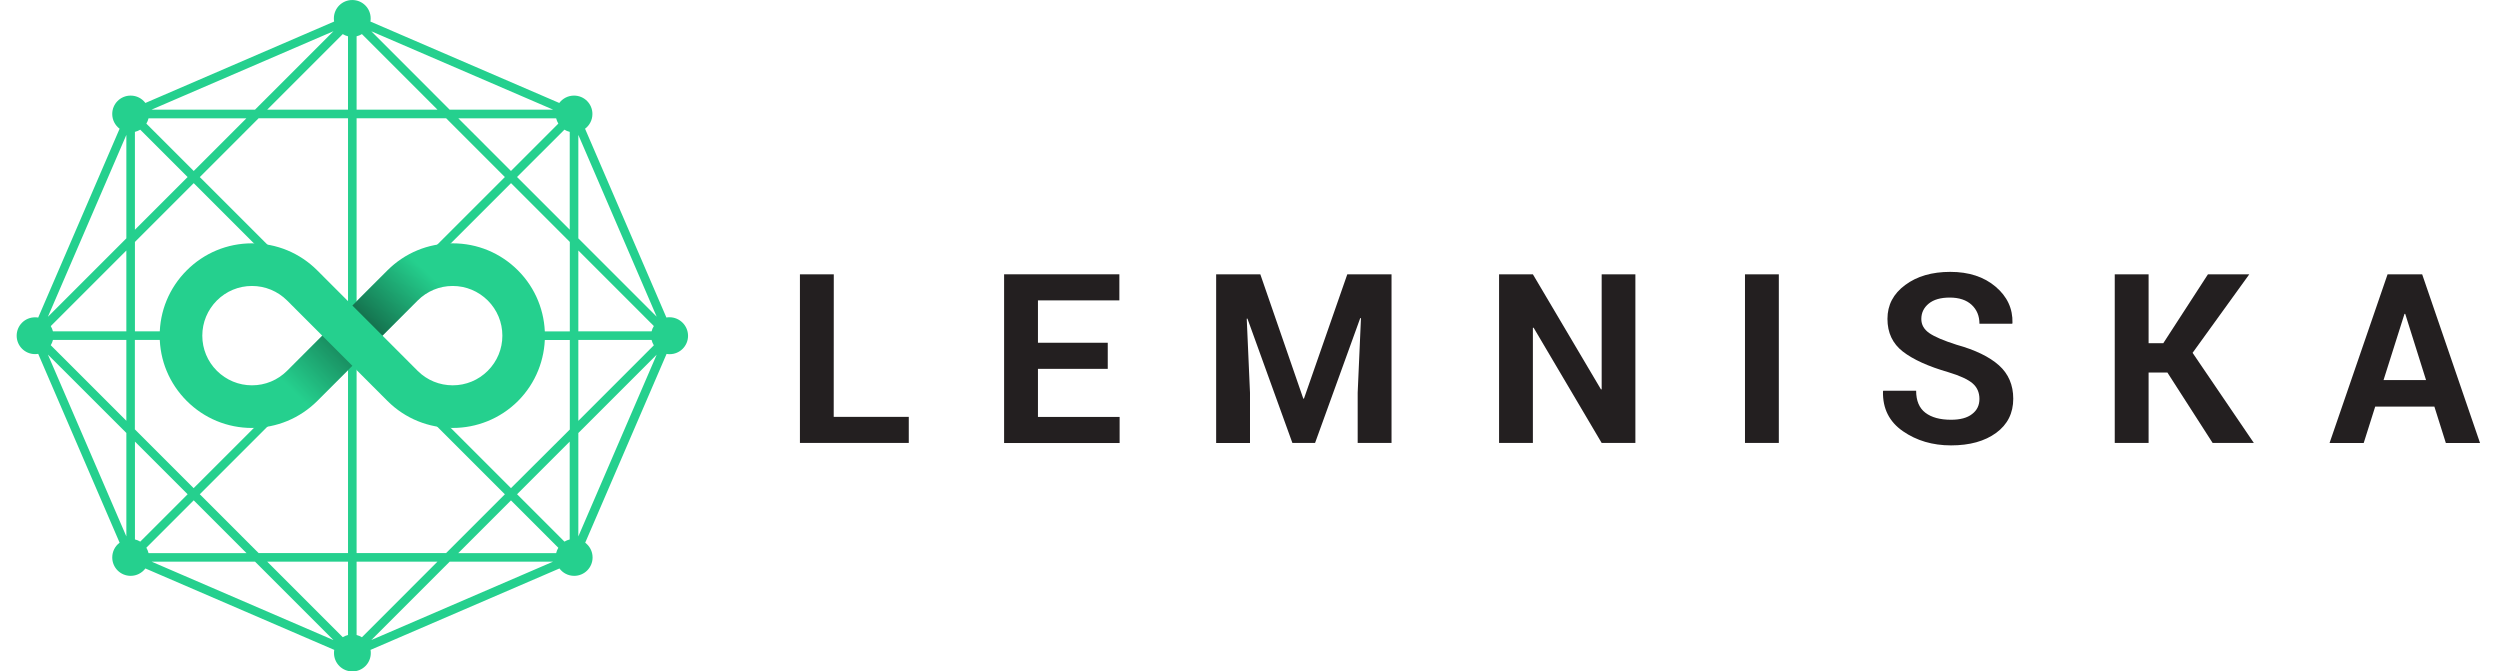 <?xml version="1.0" encoding="utf-8"?>
<!-- Generator: Adobe Illustrator 16.0.0, SVG Export Plug-In . SVG Version: 6.00 Build 0)  -->
<!DOCTYPE svg PUBLIC "-//W3C//DTD SVG 1.1//EN" "http://www.w3.org/Graphics/SVG/1.1/DTD/svg11.dtd">
<svg version="1.1" id="Layer_1" xmlns="http://www.w3.org/2000/svg" xmlns:xlink="http://www.w3.org/1999/xlink" x="0px" y="0px"
	 width="150px" height="40.285px" viewBox="0 54.861 150 40.285" enable-background="new 0 54.861 150 40.285" xml:space="preserve"
	>
<g id="Vigorto">
</g>
<g id="Logo_x5F_01">
	<g id="Connections">
	</g>
	<g id="Dots">
	</g>
	<g id="Logo_x5F_01_Infinity">
	</g>
	<g id="Title">
	</g>
</g>
<g id="Layer_15">
</g>
<g id="Layer_17">
</g>
<g id="Layer_27">
</g>
<path fill="#25D08E" d="M40.169,73.896c-0.062,0-0.123,0.004-0.185,0.016l-4.881-11.327c0.27-0.2,0.442-0.523,0.442-0.884
	c0-0.612-0.492-1.104-1.104-1.104c-0.362,0-0.681,0.173-0.885,0.442l-11.331-4.885c0.011-0.062,0.015-0.123,0.015-0.188
	c0-0.611-0.492-1.104-1.104-1.104c-0.611,0-1.104,0.493-1.104,1.104c0,0.065,0.004,0.127,0.015,0.188L8.723,61.039
	c-0.2-0.27-0.523-0.442-0.885-0.442c-0.611,0-1.104,0.492-1.104,1.104c0,0.361,0.173,0.681,0.442,0.884L2.292,73.916
	C2.23,73.904,2.169,73.9,2.104,73.9C1.492,73.9,1,74.392,1,75.004c0,0.611,0.492,1.104,1.104,1.104c0.065,0,0.127-0.004,0.188-0.016
	l4.885,11.331c-0.269,0.2-0.442,0.523-0.442,0.885c0,0.612,0.493,1.104,1.104,1.104c0.361,0,0.681-0.174,0.885-0.443l11.331,4.885
	c-0.012,0.063-0.015,0.123-0.015,0.189c0,0.611,0.492,1.104,1.104,1.104c0.612,0,1.104-0.492,1.104-1.104
	c0-0.066-0.004-0.127-0.016-0.189l11.335-4.885c0.2,0.27,0.523,0.443,0.884,0.443c0.612,0,1.104-0.492,1.104-1.104
	c0-0.361-0.173-0.681-0.442-0.885l4.881-11.327c0.062,0.012,0.119,0.016,0.185,0.016c0.612,0,1.104-0.492,1.104-1.104
	C41.281,74.396,40.781,73.896,40.169,73.896z M27.496,88.047l3.162-3.162l2.842,2.842c-0.062,0.101-0.104,0.208-0.131,0.323h-5.873
	V88.047z M21.715,93.096c-0.096-0.061-0.204-0.104-0.319-0.135v-4.399h4.85L21.715,93.096z M16.035,88.562h4.846v4.399
	c-0.112,0.027-0.219,0.074-0.315,0.131L16.035,88.562z M8.912,88.047c-0.027-0.116-0.073-0.224-0.131-0.324l2.842-2.842l3.166,3.166
	H8.912z M3.177,74.742c-0.027-0.111-0.073-0.219-0.131-0.315l4.535-4.535v4.85H3.177z M3.177,75.258h4.404v4.85l-4.535-4.534
	C3.104,75.477,3.15,75.373,3.177,75.258z M8.096,75.258h3.123v-0.516H8.096v-5.365l3.527-3.527l9.15,9.15l-9.154,9.15l-3.527-3.527
	v-5.365H8.096z M14.785,61.958l-3.162,3.162l-2.842-2.842c0.058-0.096,0.104-0.204,0.131-0.319H14.785z M20.565,56.908
	c0.096,0.058,0.204,0.104,0.315,0.131v4.404h-4.85L20.565,56.908z M26.25,61.442h-4.854v-4.404c0.115-0.027,0.223-0.073,0.319-0.131
	L26.25,61.442z M33.369,61.958c0.027,0.116,0.073,0.219,0.131,0.319l-2.842,2.842L27.5,61.961h5.869V61.958z M33.865,62.642
	c0.096,0.058,0.204,0.104,0.319,0.131v5.869l-3.162-3.161L33.865,62.642z M30.292,65.484l-8.896,8.893V61.958h5.373L30.292,65.484z
	 M20.881,61.958v12.416l-8.893-8.889l3.527-3.527H20.881z M8.096,62.773c0.115-0.027,0.219-0.073,0.319-0.131l2.842,2.842
	l-3.162,3.162V62.773z M11.258,84.516l-2.842,2.842c-0.096-0.058-0.204-0.104-0.319-0.131v-5.869L11.258,84.516z M11.988,84.516
	l8.893-8.893v12.42h-5.366L11.988,84.516z M21.396,88.047V75.623l8.896,8.896l-3.527,3.527H21.396z M34.185,87.227
	c-0.115,0.027-0.219,0.073-0.319,0.131l-2.842-2.842l3.158-3.158v5.869H34.185z M30.658,84.15L21.508,75l9.154-9.15l3.527,3.527
	v5.369h-2.8v0.516h2.8v5.369L30.658,84.15z M39.096,74.742H34.7v-4.85l4.531,4.531C39.169,74.519,39.123,74.627,39.096,74.742z
	 M34.7,75.258h4.396c0.027,0.115,0.073,0.223,0.134,0.322L34.7,80.111V75.258z M34.7,69.162v-6.208l4.7,10.907L34.7,69.162z
	 M26.98,61.442l-4.7-4.704l10.912,4.704H26.98z M15.3,61.442H9.088l10.919-4.708L15.3,61.442z M7.581,69.162l-4.708,4.708
	l4.708-10.915V69.162z M7.581,80.838v6.209L2.873,76.135L7.581,80.838z M15.304,88.562l4.704,4.704L9.1,88.562H15.304z
	 M26.98,88.562h6.2l-10.9,4.7L26.98,88.562z M34.7,80.842l4.7-4.699l-4.7,10.904V80.842z"/>
<g>
	<path fill="#231F20" d="M50.023,79.873h4.504v1.565h-6.531V71.319h2.031L50.023,79.873L50.023,79.873z"/>
	<path fill="#231F20" d="M66.465,76.992h-4.188v2.885h4.9v1.565h-6.931V71.319h6.916v1.565h-4.885v2.542h4.188V76.992L66.465,76.992
		z"/>
	<path fill="#231F20" d="M75.619,71.319l2.578,7.458h0.041l2.6-7.458h2.654v10.119h-2.031v-3.016l0.197-4.469l-0.043-0.008
		l-2.711,7.492h-1.361l-2.697-7.461l-0.042,0.007L75,78.427v3.016h-2.031V71.319H75.619z"/>
	<path fill="#231F20" d="M98.123,81.438H96.1l-4.084-6.916l-0.043,0.008v6.908h-2.029V71.319h2.029l4.086,6.907l0.041-0.008v-6.899
		h2.023V81.438z"/>
	<path fill="#231F20" d="M106.73,81.438h-2.031V71.319h2.031V81.438z"/>
	<path fill="#231F20" d="M118.766,78.797c0-0.389-0.139-0.701-0.416-0.939c-0.277-0.234-0.758-0.457-1.449-0.665
		c-1.203-0.347-2.115-0.762-2.73-1.238c-0.615-0.477-0.924-1.131-0.924-1.962c0-0.831,0.354-1.508,1.063-2.031
		c0.707-0.527,1.607-0.789,2.707-0.789c1.111,0,2.02,0.296,2.715,0.885c0.701,0.592,1.039,1.319,1.016,2.185l-0.016,0.042h-1.965
		c0-0.469-0.158-0.846-0.469-1.135c-0.313-0.289-0.75-0.435-1.316-0.435c-0.541,0-0.961,0.119-1.258,0.362
		c-0.295,0.242-0.445,0.55-0.445,0.923c0,0.342,0.158,0.623,0.477,0.846c0.316,0.219,0.865,0.454,1.643,0.701
		c1.115,0.311,1.961,0.719,2.535,1.23c0.572,0.512,0.861,1.18,0.861,2.008c0,0.865-0.344,1.549-1.027,2.049
		c-0.686,0.5-1.584,0.75-2.707,0.75c-1.105,0-2.066-0.284-2.885-0.85c-0.82-0.568-1.221-1.361-1.197-2.389l0.016-0.042h1.973
		c0,0.604,0.186,1.042,0.555,1.323s0.881,0.42,1.539,0.42c0.549,0,0.973-0.112,1.264-0.343
		C118.623,79.48,118.766,79.177,118.766,78.797z"/>
	<path fill="#231F20" d="M130.043,77.211h-1.127v4.228h-2.031V71.319h2.031v4.135h0.881l2.68-4.135h2.48l-3.402,4.712l3.676,5.407
		h-2.473L130.043,77.211z"/>
	<path fill="#231F20" d="M146.063,79.258h-3.551l-0.689,2.181h-2.049l3.48-10.119h2.076l3.471,10.119h-2.051L146.063,79.258z
		 M143.012,77.666h2.551l-1.25-3.974h-0.043L143.012,77.666z"/>
</g>
<g>
	<path fill="#25D08E" d="M31.077,71.084c-1.046-1.046-2.435-1.623-3.915-1.623c-1.477,0-2.87,0.577-3.912,1.619l0,0l-0.973,0.973
		l0,0l-1.135,1.139l-2.107-2.108c-1.046-1.046-2.438-1.623-3.916-1.623c-1.481,0-2.869,0.577-3.916,1.623
		C10.158,72.131,9.581,73.519,9.581,75c0,1.48,0.577,2.869,1.623,3.916c1.046,1.045,2.435,1.623,3.916,1.623
		c1.477,0,2.869-0.578,3.916-1.619l0,0l0.98-0.981l0,0l1.127-1.127l1.508,1.508L23.23,78.9c0.008,0.008,0.012,0.012,0.02,0.02
		c2.158,2.157,5.673,2.157,7.831,0C33.234,76.758,33.234,73.242,31.077,71.084z M15.119,77.98c-0.796,0-1.542-0.311-2.108-0.873
		c-0.562-0.561-0.873-1.311-0.873-2.107c0-0.796,0.312-1.542,0.873-2.108c0.562-0.562,1.312-0.873,2.108-0.873
		s1.542,0.312,2.108,0.873L19.334,75l-1.127,1.127l0,0l-0.98,0.98l0,0C16.662,77.67,15.916,77.98,15.119,77.98z M29.269,77.107
		c-0.562,0.563-1.312,0.873-2.107,0.873c-0.789,0-1.531-0.304-2.092-0.857c-0.004-0.004-0.012-0.012-0.016-0.016L22.95,75
		l0.342-0.342l0.789-0.789c0,0,0,0,0.004-0.004l0.973-0.973l0,0c0.562-0.562,1.312-0.873,2.104-0.873
		c0.796,0,1.542,0.312,2.107,0.873c0.562,0.562,0.873,1.312,0.873,2.108C30.142,75.797,29.831,76.543,29.269,77.107z"/>
	
		<linearGradient id="SVGID_1_" gradientUnits="userSpaceOnUse" x1="6457.704" y1="8047.854" x2="6565.823" y2="7937.471" gradientTransform="matrix(0.038 0 0 0.038 -230.519 -230.135)">
		<stop  offset="0" style="stop-color:#000000;stop-opacity:0"/>
		<stop  offset="1" style="stop-color:#000000"/>
	</linearGradient>
	<path opacity="0.5" fill="url(#SVGID_1_)" enable-background="new    " d="M18.461,74.127L19.334,75l-1.127,1.127l0,0l-0.98,0.98
		l0,0c-0.466,0.466-1.062,0.758-1.704,0.843l1.985,2.046c0.558-0.27,1.077-0.631,1.527-1.08l0,0l0.98-0.981l0,0l1.127-1.127
		l1.508,1.508l0.416,0.415l0,0L18.461,74.127L18.461,74.127z"/>
	
		<linearGradient id="SVGID_2_" gradientUnits="userSpaceOnUse" x1="6648.582" y1="7843.708" x2="6556.862" y2="7941.656" gradientTransform="matrix(0.038 0 0 0.038 -230.519 -230.135)">
		<stop  offset="0" style="stop-color:#000000;stop-opacity:0"/>
		<stop  offset="1" style="stop-color:#000000"/>
	</linearGradient>
	<path opacity="0.5" fill="url(#SVGID_2_)" enable-background="new    " d="M22.95,75l0.342-0.342l0.789-0.789c0,0,0,0,0.004-0.004
		l0.973-0.973l0,0c0.562-0.562,1.312-0.873,2.104-0.873c0.035,0,0.065,0,0.1,0.004L26.3,69.531c-1.15,0.177-2.211,0.715-3.054,1.554
		l0,0l-0.973,0.973l0,0l-1.131,1.135L22.95,75z"/>
</g>
</svg>
